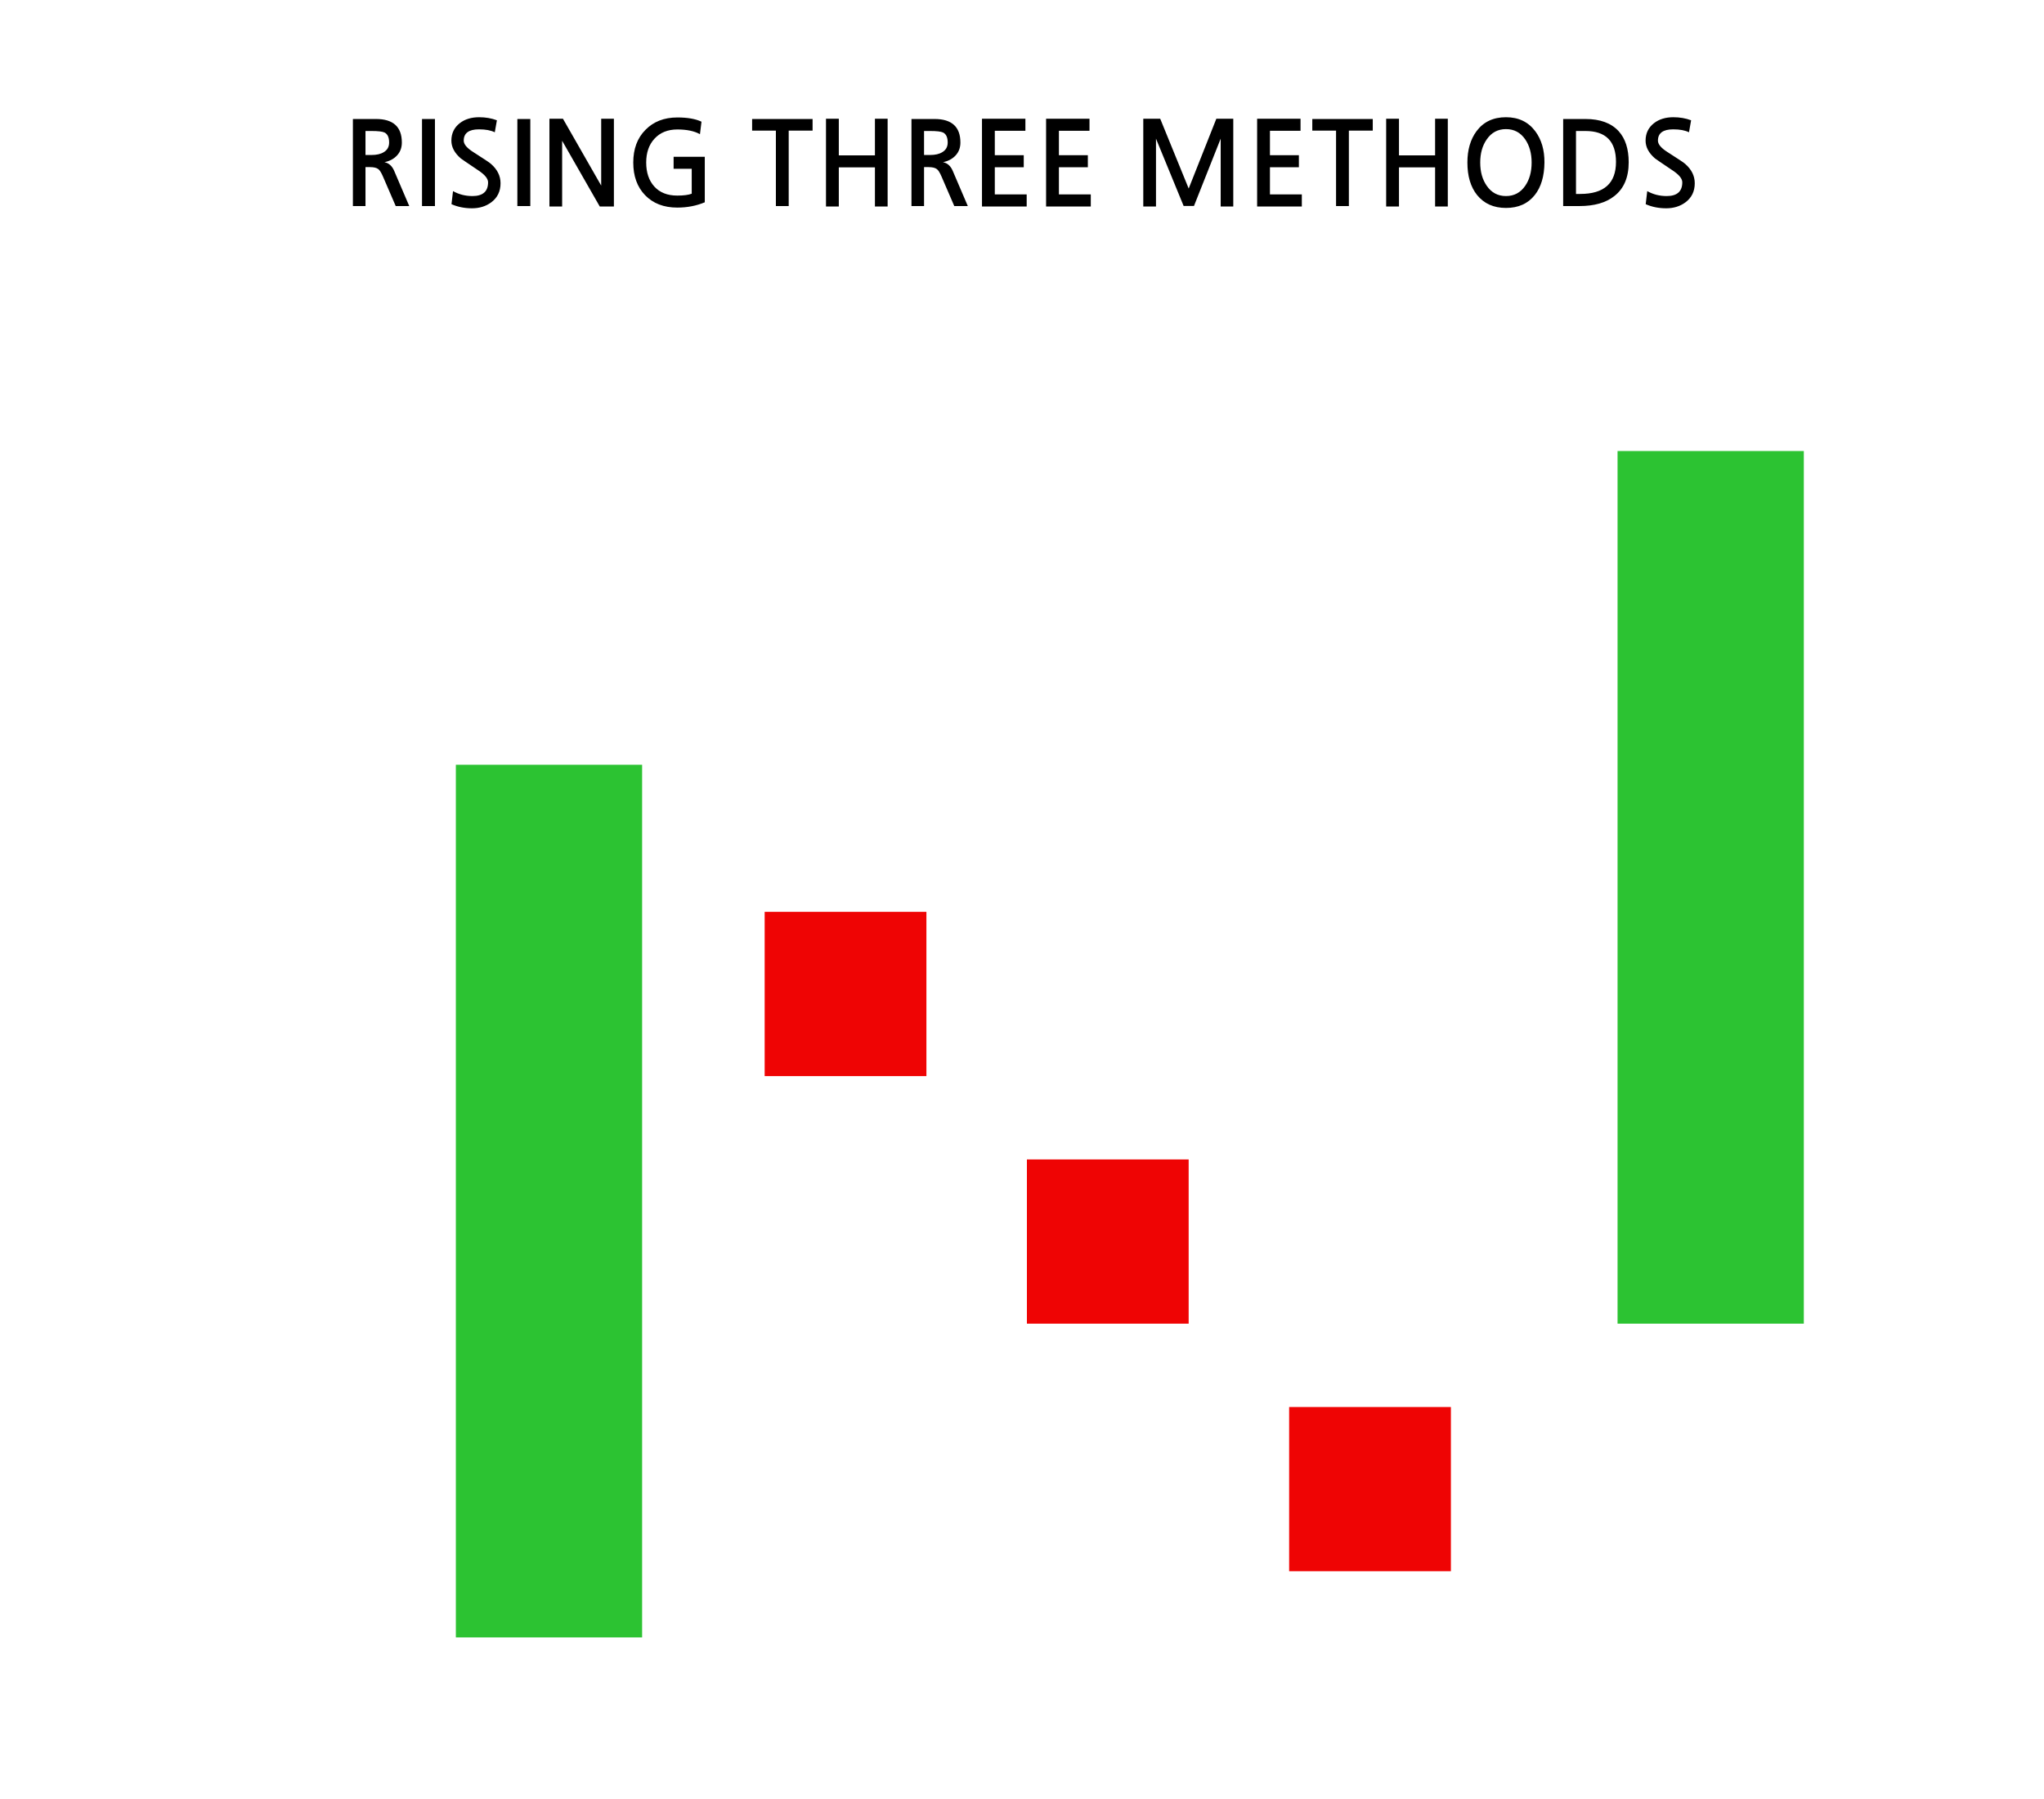<?xml version="1.0" encoding="UTF-8"?> <svg xmlns="http://www.w3.org/2000/svg" width="834" height="734" viewBox="0 0 834 734" fill="none"><rect width="834" height="734" fill="white"></rect><rect x="312" y="372" width="66" height="67" fill="#EF0404"></rect><rect x="419" y="473" width="66" height="67" fill="#EF0404"></rect><rect x="526" y="574" width="66" height="67" fill="#EF0404"></rect><rect x="186" y="312" width="76" height="356" fill="#2CC332"></rect><rect x="660" y="184" width="76" height="356" fill="#2CC332"></rect><path d="M149.128 63.232H151.576C153.688 63.232 155.352 62.848 156.568 62.08C158.04 61.216 158.776 59.904 158.776 58.144C158.776 56.064 158.152 54.704 156.904 54.064C156.04 53.648 154.28 53.44 151.624 53.44H149.128V63.232ZM166.984 84.064H161.464L156.28 72.064C155.576 70.432 154.936 69.408 154.36 68.992C153.656 68.448 152.536 68.176 151 68.176H149.128V84.064H143.992V48.544H153.4C160.44 48.544 163.96 51.744 163.96 58.144C163.96 60.256 163.304 62.016 161.992 63.424C160.68 64.832 158.968 65.744 156.856 66.16C158.648 66.512 159.976 67.696 160.84 69.712L166.984 84.064ZM177.469 84.064H172.189V48.544H177.469V84.064ZM201.883 53.968C200.283 53.168 198.139 52.768 195.451 52.768C191.291 52.768 189.211 54.304 189.211 57.376C189.211 58.848 190.507 60.4 193.099 62.032C195.243 63.408 196.923 64.496 198.139 65.296C199.355 66.096 200.091 66.624 200.347 66.88C202.939 69.152 204.235 71.776 204.235 74.752C204.235 78.08 202.955 80.688 200.395 82.576C198.219 84.176 195.611 84.976 192.571 84.976C189.531 84.976 186.747 84.416 184.219 83.296L184.843 77.968C187.243 79.312 189.883 79.984 192.763 79.984C197.019 79.984 199.147 78.112 199.147 74.368C199.147 72.896 197.851 71.296 195.259 69.568C192.923 68 191.147 66.8 189.931 65.968C188.747 65.136 188.107 64.688 188.011 64.624C185.451 62.416 184.171 60 184.171 57.376C184.171 54.4 185.323 52.016 187.627 50.224C189.707 48.624 192.331 47.824 195.499 47.824C198.123 47.824 200.539 48.24 202.747 49.072L201.883 53.968ZM216.376 84.064H211.096V48.544H216.376V84.064ZM250.486 84.256H244.726L229.366 57.424V84.256H224.182V48.448H229.702L245.302 75.712V48.448H250.486V84.256ZM287.569 63.952V82.528C284.145 83.968 280.401 84.688 276.337 84.688C270.833 84.688 266.449 82.992 263.185 79.6C259.985 76.272 258.385 71.84 258.385 66.304C258.385 60.768 260.033 56.336 263.329 53.008C266.625 49.616 270.977 47.92 276.385 47.92C280.545 47.92 283.825 48.496 286.225 49.648L285.601 54.736C283.265 53.456 280.193 52.816 276.385 52.816C272.449 52.816 269.329 54.08 267.025 56.608C264.785 59.04 263.665 62.272 263.665 66.304C263.665 70.368 264.753 73.616 266.929 76.048C269.169 78.544 272.305 79.792 276.337 79.792C278.929 79.792 280.897 79.536 282.241 79.024V68.848H274.849V63.952H287.569ZM331.555 53.296H321.811V84.064H316.579V53.296H306.883V48.544H331.555V53.296ZM362.175 84.256H356.991V68.272H342.255V84.256H337.023V48.448H342.255V63.376H356.991V48.448H362.175V84.256ZM377.034 63.232H379.482C381.594 63.232 383.258 62.848 384.474 62.08C385.946 61.216 386.682 59.904 386.682 58.144C386.682 56.064 386.058 54.704 384.81 54.064C383.946 53.648 382.186 53.44 379.53 53.44H377.034V63.232ZM394.89 84.064H389.37L384.186 72.064C383.482 70.432 382.842 69.408 382.266 68.992C381.562 68.448 380.442 68.176 378.906 68.176H377.034V84.064H371.898V48.544H381.306C388.346 48.544 391.866 51.744 391.866 58.144C391.866 60.256 391.21 62.016 389.898 63.424C388.586 64.832 386.874 65.744 384.762 66.16C386.554 66.512 387.882 67.696 388.746 69.712L394.89 84.064ZM418.912 84.256H400.672V48.448H418.384V53.344H405.904V63.328H417.712V68.224H405.904V79.312H418.912V84.256ZM445.068 84.256H426.828V48.448H444.54V53.344H432.06V63.328H443.868V68.224H432.06V79.312H445.068V84.256ZM503.205 84.256H498.069V56.56L487.173 84.016H482.949L471.669 56.56V84.256H466.485V48.448H473.397L485.013 76.912L496.293 48.448H503.205V84.256ZM531.177 84.256H512.937V48.448H530.649V53.344H518.169V63.328H529.977V68.224H518.169V79.312H531.177V84.256ZM560.118 53.296H550.374V84.064H545.142V53.296H535.446V48.544H560.118V53.296ZM590.738 84.256H585.554V68.272H570.818V84.256H565.586V48.448H570.818V63.376H585.554V48.448H590.738V84.256ZM614.477 52.672C611.149 52.672 608.525 54.08 606.605 56.896C604.845 59.424 603.965 62.56 603.965 66.304C603.965 70.08 604.845 73.232 606.605 75.76C608.525 78.576 611.149 79.984 614.477 79.984C617.805 79.984 620.429 78.576 622.349 75.76C624.077 73.232 624.941 70.08 624.941 66.304C624.941 62.592 624.077 59.456 622.349 56.896C620.429 54.08 617.805 52.672 614.477 52.672ZM614.477 47.824C619.597 47.824 623.581 49.728 626.429 53.536C628.957 56.928 630.205 61.184 630.173 66.304C630.109 71.904 628.797 76.32 626.237 79.552C623.453 83.072 619.533 84.832 614.477 84.832C609.453 84.832 605.517 83.072 602.669 79.552C600.045 76.256 598.733 71.84 598.733 66.304C598.733 61.12 599.981 56.848 602.477 53.488C605.293 49.712 609.293 47.824 614.477 47.824ZM643.042 79.12H644.77C654.498 79.12 659.362 74.768 659.362 66.064C659.362 57.648 655.202 53.44 646.882 53.44H643.042V79.12ZM637.81 48.544H646.882C652.898 48.544 657.426 50.208 660.466 53.536C663.186 56.544 664.546 60.768 664.546 66.208C664.546 72.352 662.594 76.944 658.69 79.984C655.266 82.704 650.514 84.064 644.434 84.064H637.81V48.544ZM689.149 53.968C687.549 53.168 685.405 52.768 682.717 52.768C678.557 52.768 676.477 54.304 676.477 57.376C676.477 58.848 677.773 60.4 680.365 62.032C682.509 63.408 684.189 64.496 685.405 65.296C686.621 66.096 687.357 66.624 687.613 66.88C690.205 69.152 691.501 71.776 691.501 74.752C691.501 78.08 690.221 80.688 687.661 82.576C685.485 84.176 682.877 84.976 679.837 84.976C676.797 84.976 674.013 84.416 671.485 83.296L672.109 77.968C674.509 79.312 677.149 79.984 680.029 79.984C684.285 79.984 686.413 78.112 686.413 74.368C686.413 72.896 685.117 71.296 682.525 69.568C680.189 68 678.413 66.8 677.197 65.968C676.013 65.136 675.373 64.688 675.277 64.624C672.717 62.416 671.437 60 671.437 57.376C671.437 54.4 672.589 52.016 674.893 50.224C676.973 48.624 679.597 47.824 682.765 47.824C685.389 47.824 687.805 48.24 690.013 49.072L689.149 53.968Z" fill="black"></path></svg> 